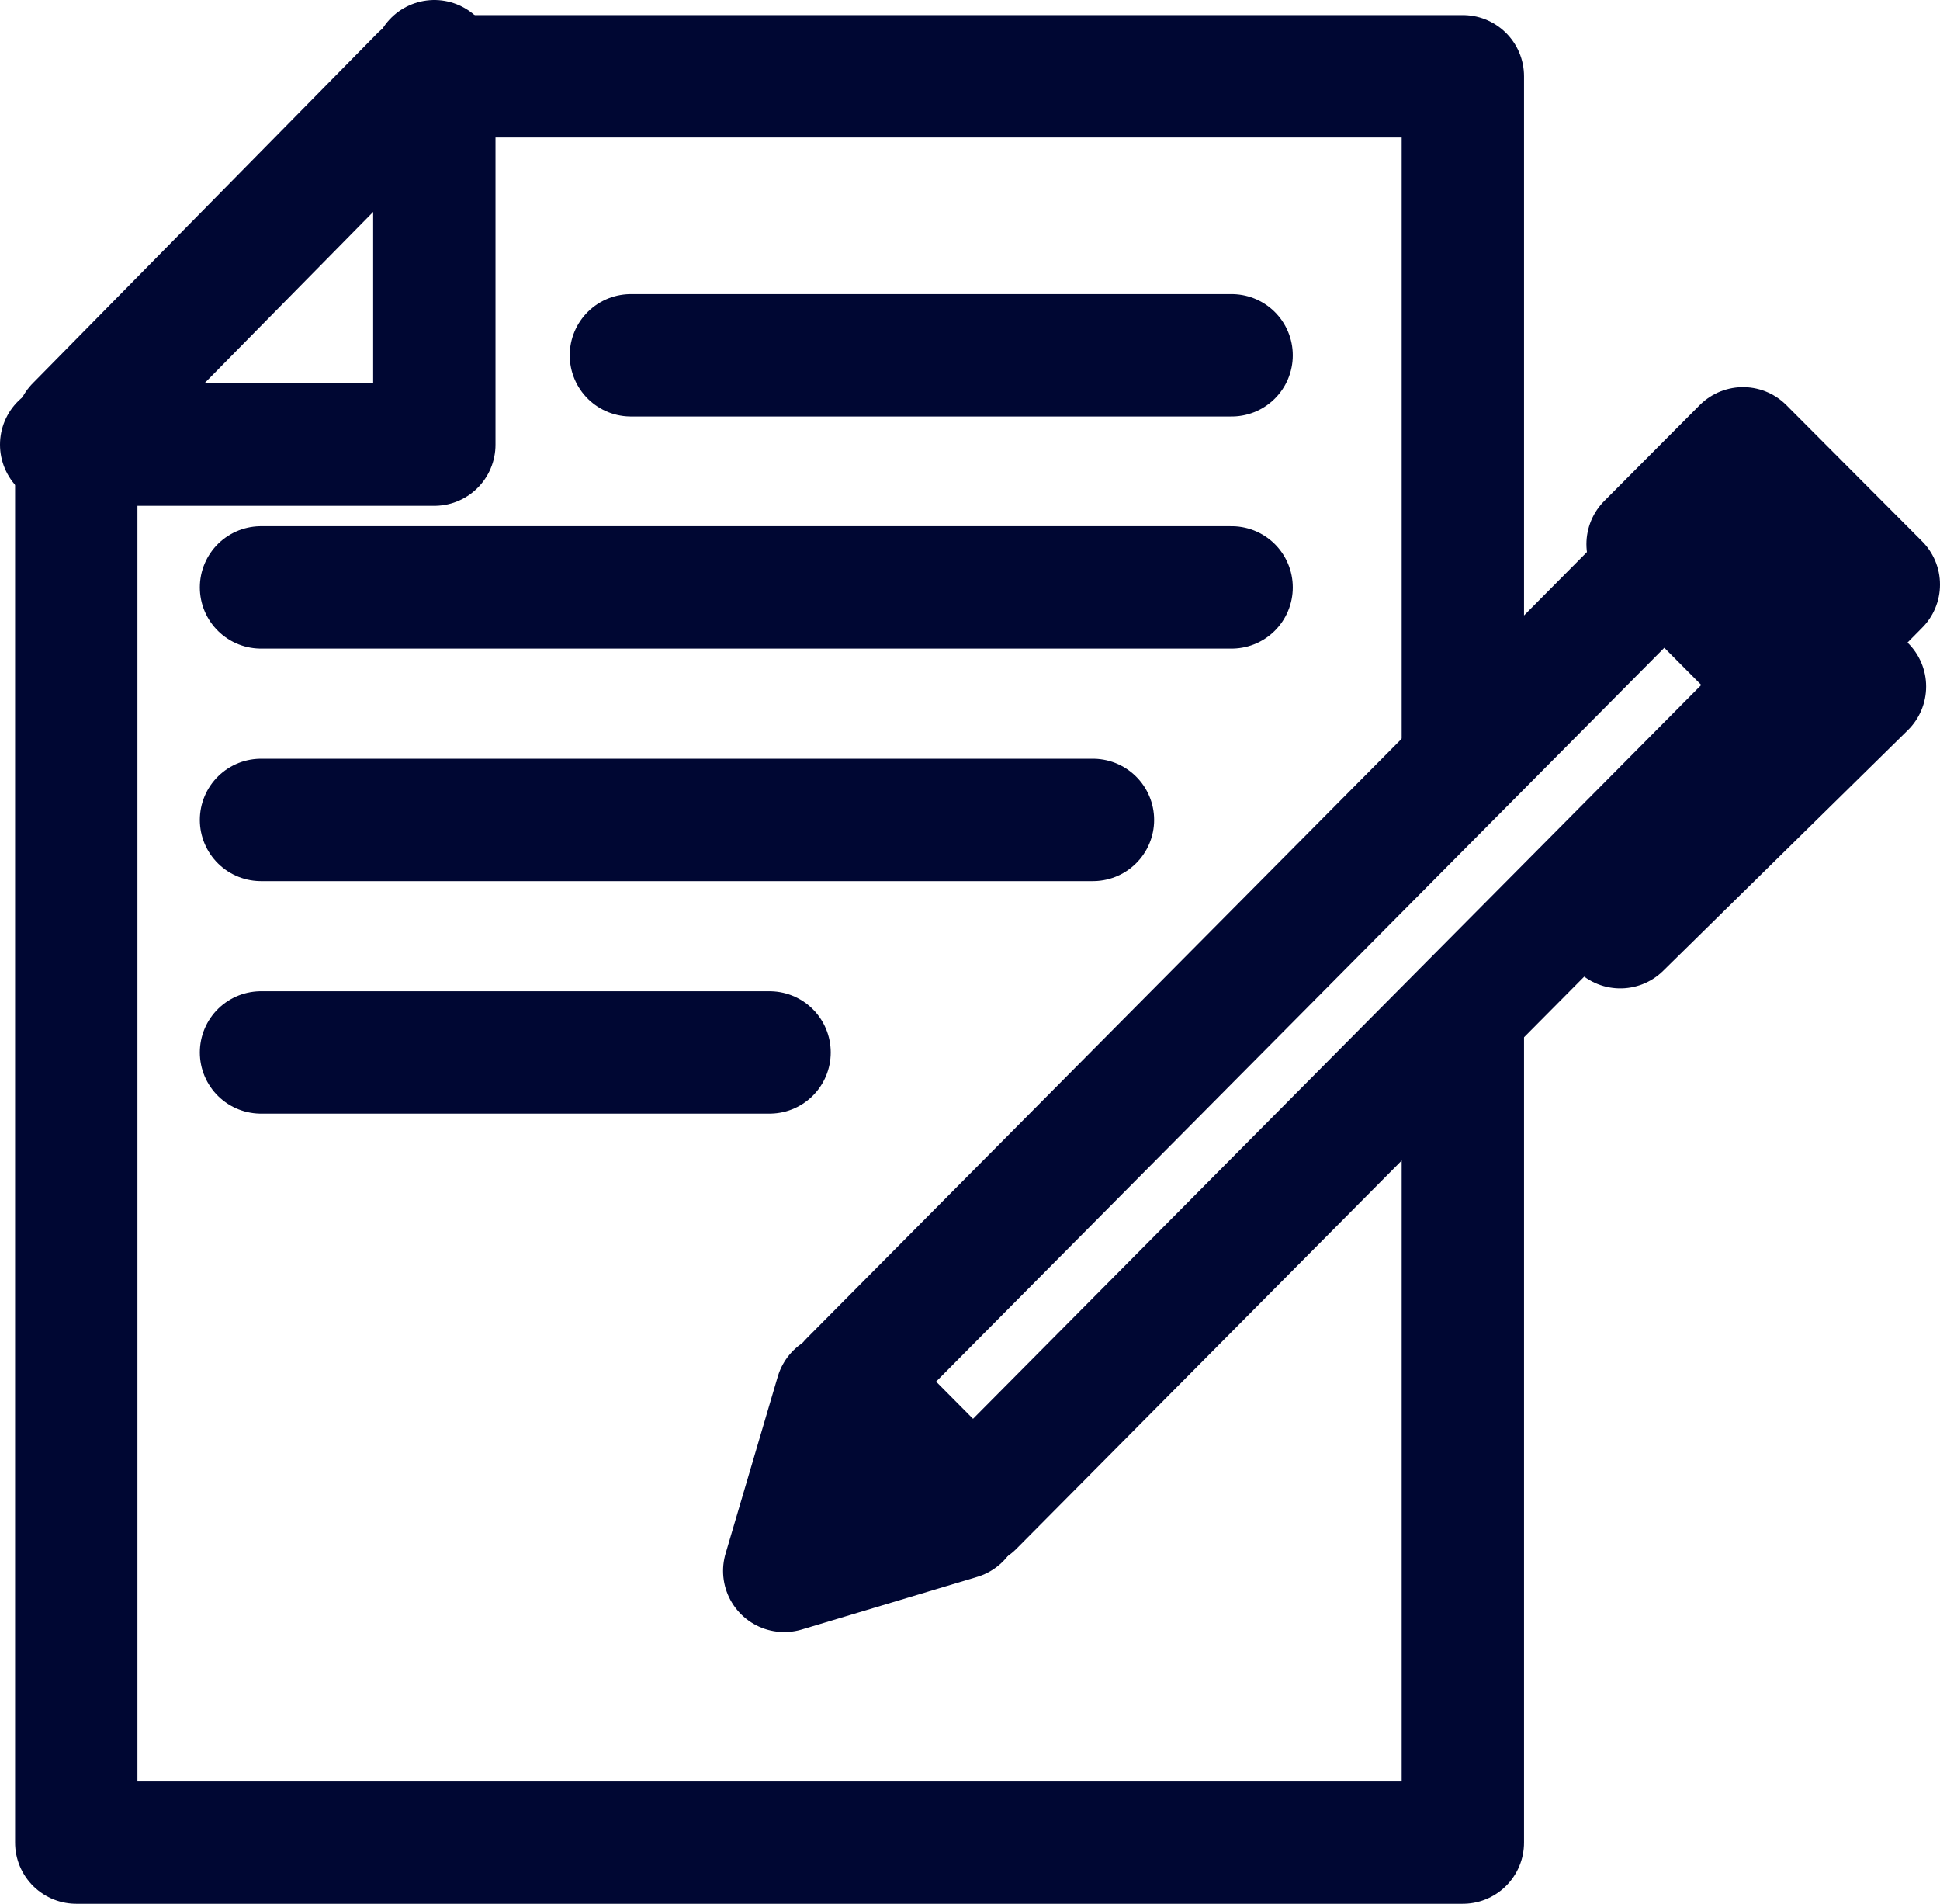 <?xml version="1.0" encoding="UTF-8"?><svg id="Calque_2" xmlns="http://www.w3.org/2000/svg" viewBox="0 0 47.57 46.67"><defs><style>.cls-1{fill:none;}.cls-1,.cls-2{stroke:#000733;stroke-linecap:round;stroke-linejoin:round;stroke-width:3px;}.cls-2{fill:#000733;}</style></defs><g id="Calque_1-2"><path class="cls-1" d="M1.5,10.9h9.15V1.5"/><path class="cls-1" d="M35.87,18.23V1.87H10.32L1.87,10.45v34.72h34v-19.74"/><path class="cls-1" d="M30.2,8.71h-14.73"/><path class="cls-1" d="M30.2,14.4H6.4"/><path class="cls-1" d="M26.8,20.1H6.4"/><path class="cls-1" d="M18.87,25.8H6.4"/><path class="cls-1" d="M43.96,16.66l-3.02-3.04-20.1,20.25,3.02,3.04,20.1-20.25Z"/><path class="cls-1" d="M20.51,34.17l-1.28,4.34,4.3-1.29"/><path class="cls-2" d="M46.07,14.33l-3.33-3.34-2.34,2.35,3.33,3.35,1.44-1.45.9-.91Z"/><path class="cls-1" d="M44.61,15.73l1.12,1.1-6,5.9"/></g></svg>